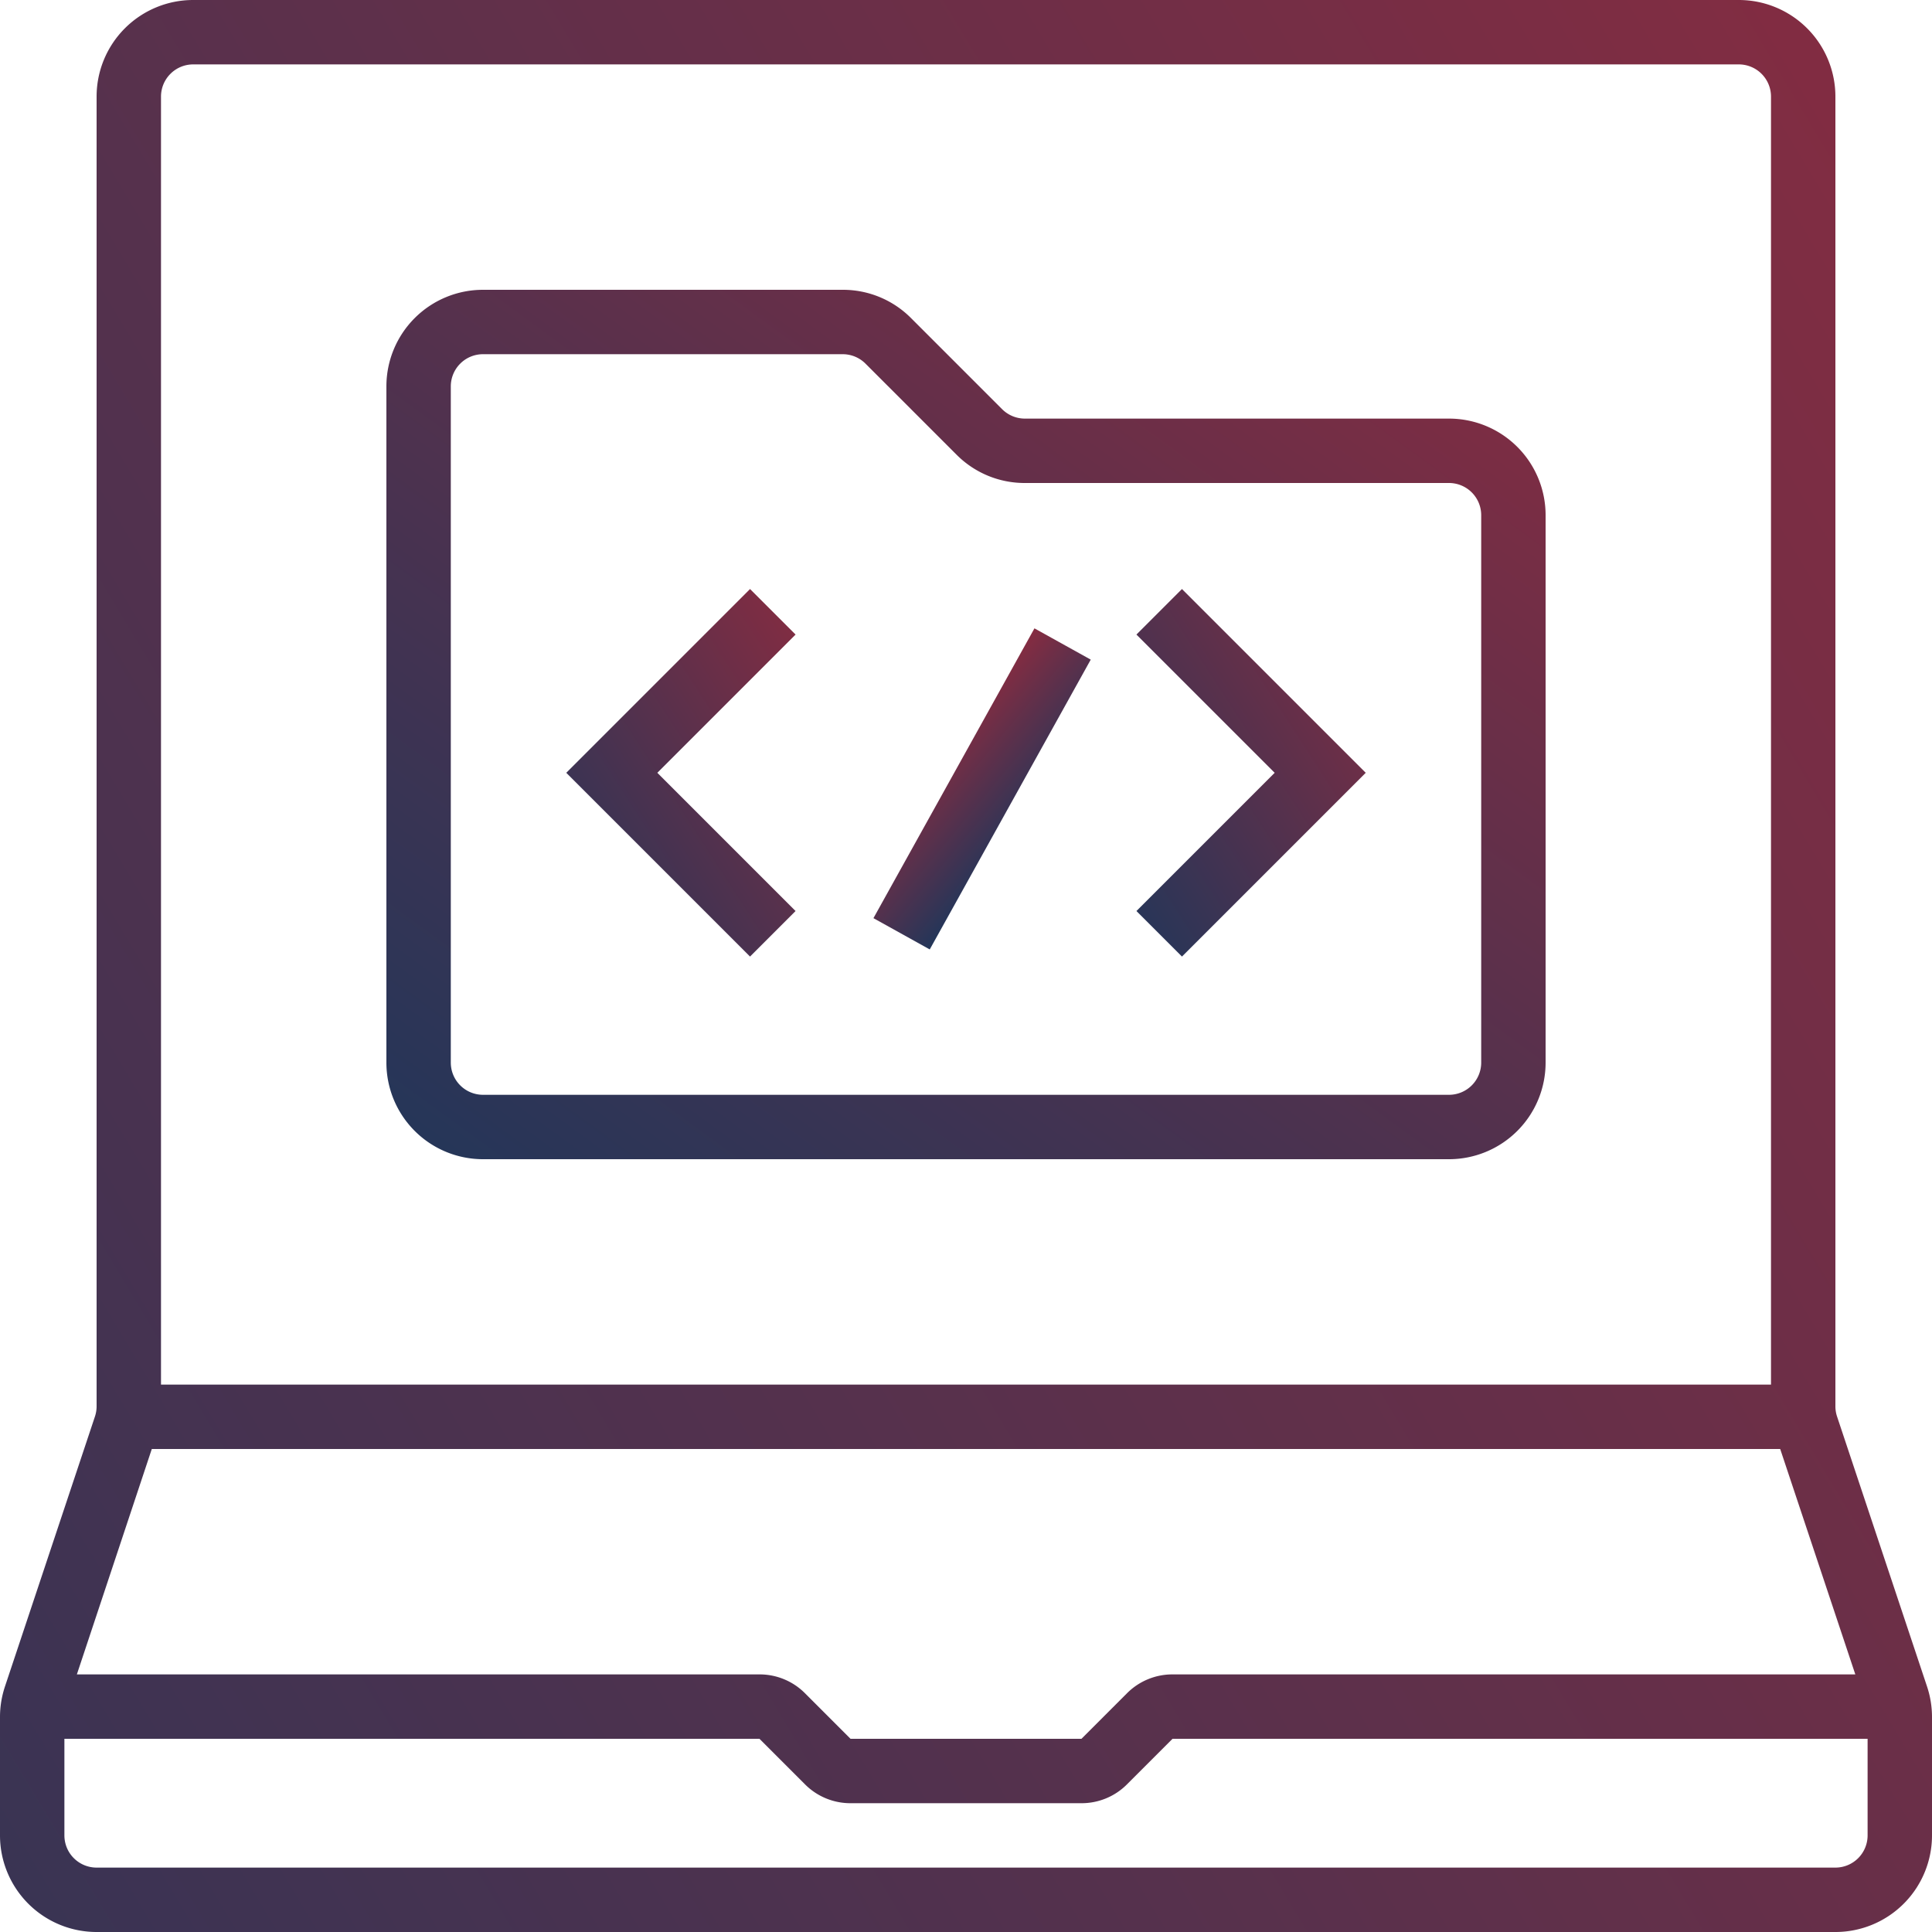 <svg xmlns="http://www.w3.org/2000/svg" xmlns:xlink="http://www.w3.org/1999/xlink" width="42" height="42" viewBox="0 0 42 42"><defs><linearGradient id="linear-gradient" x1="1.567" y1="-0.628" x2="0" y2="1" gradientUnits="objectBoundingBox"><stop offset="0" stop-color="#c02633"></stop><stop offset="1" stop-color="#233659"></stop></linearGradient></defs><g id="_7cea8f2c56a3c418e0dbe9cc7aace31f" data-name="7cea8f2c56a3c418e0dbe9cc7aace31f" transform="translate(-16 -16)"><path id="Path_18879" data-name="Path 18879" d="M57.892,52.663l-1.956-5.869a.7.7,0,0,1-.036-.221V18.1A2.1,2.1,0,0,0,53.8,16H20.2a2.1,2.1,0,0,0-2.1,2.1V46.573a.7.7,0,0,1-.036.221l-1.956,5.869a2.1,2.1,0,0,0-.108.664V55.9A2.1,2.1,0,0,0,18.1,58H55.9A2.1,2.1,0,0,0,58,55.9V53.327a2.094,2.094,0,0,0-.108-.664ZM19.5,18.1a.7.7,0,0,1,.7-.7H53.8a.7.7,0,0,1,.7.7v28h-35Zm-.2,29.4H54.7l1.633,4.9H41.49a1.391,1.391,0,0,0-.99.41l-.99.99H34.49l-.99-.99a1.391,1.391,0,0,0-.99-.41H17.671Zm37.3,8.4a.7.7,0,0,1-.7.7H18.1a.7.7,0,0,1-.7-.7V53.8H32.51l.99.99a1.391,1.391,0,0,0,.99.41h5.02a1.391,1.391,0,0,0,.99-.41l.99-.99H56.6Z" transform="translate(0)" fill="url(#linear-gradient)"></path><path id="Path_18880" data-name="Path 18880" d="M135.1,90.8h-9.22a.7.7,0,0,1-.495-.205l-1.98-1.98A2.086,2.086,0,0,0,121.92,88H114.1a2.1,2.1,0,0,0-2.1,2.1v14.7a2.1,2.1,0,0,0,2.1,2.1h21a2.1,2.1,0,0,0,2.1-2.1V92.9A2.1,2.1,0,0,0,135.1,90.8Zm.7,14a.7.7,0,0,1-.7.7h-21a.7.7,0,0,1-.7-.7V90.1a.7.7,0,0,1,.7-.7h7.82a.7.7,0,0,1,.495.205l1.98,1.98a2.086,2.086,0,0,0,1.485.615h9.22a.7.7,0,0,1,.7.7Z" transform="translate(-87.6 -65.7)" fill="url(#linear-gradient)"></path><path id="Path_18881" data-name="Path 18881" d="M160.682,162.343l-3.995,3.995,3.995,3.995.99-.99-3.005-3.005,3.005-3.005Z" transform="translate(-128.377 -133.538)" fill="url(#linear-gradient)"></path><path id="Path_18882" data-name="Path 18882" d="M0,0H7.207V1.4H0Z" transform="translate(34.988 35.96) rotate(-60.947)" fill="url(#linear-gradient)"></path><path id="Path_18883" data-name="Path 18883" d="M298.343,163.333l3.005,3.005-3.005,3.005.99.99,3.995-3.995-3.995-3.995Z" transform="translate(-257.638 -133.538)" fill="url(#linear-gradient)"></path></g></svg>